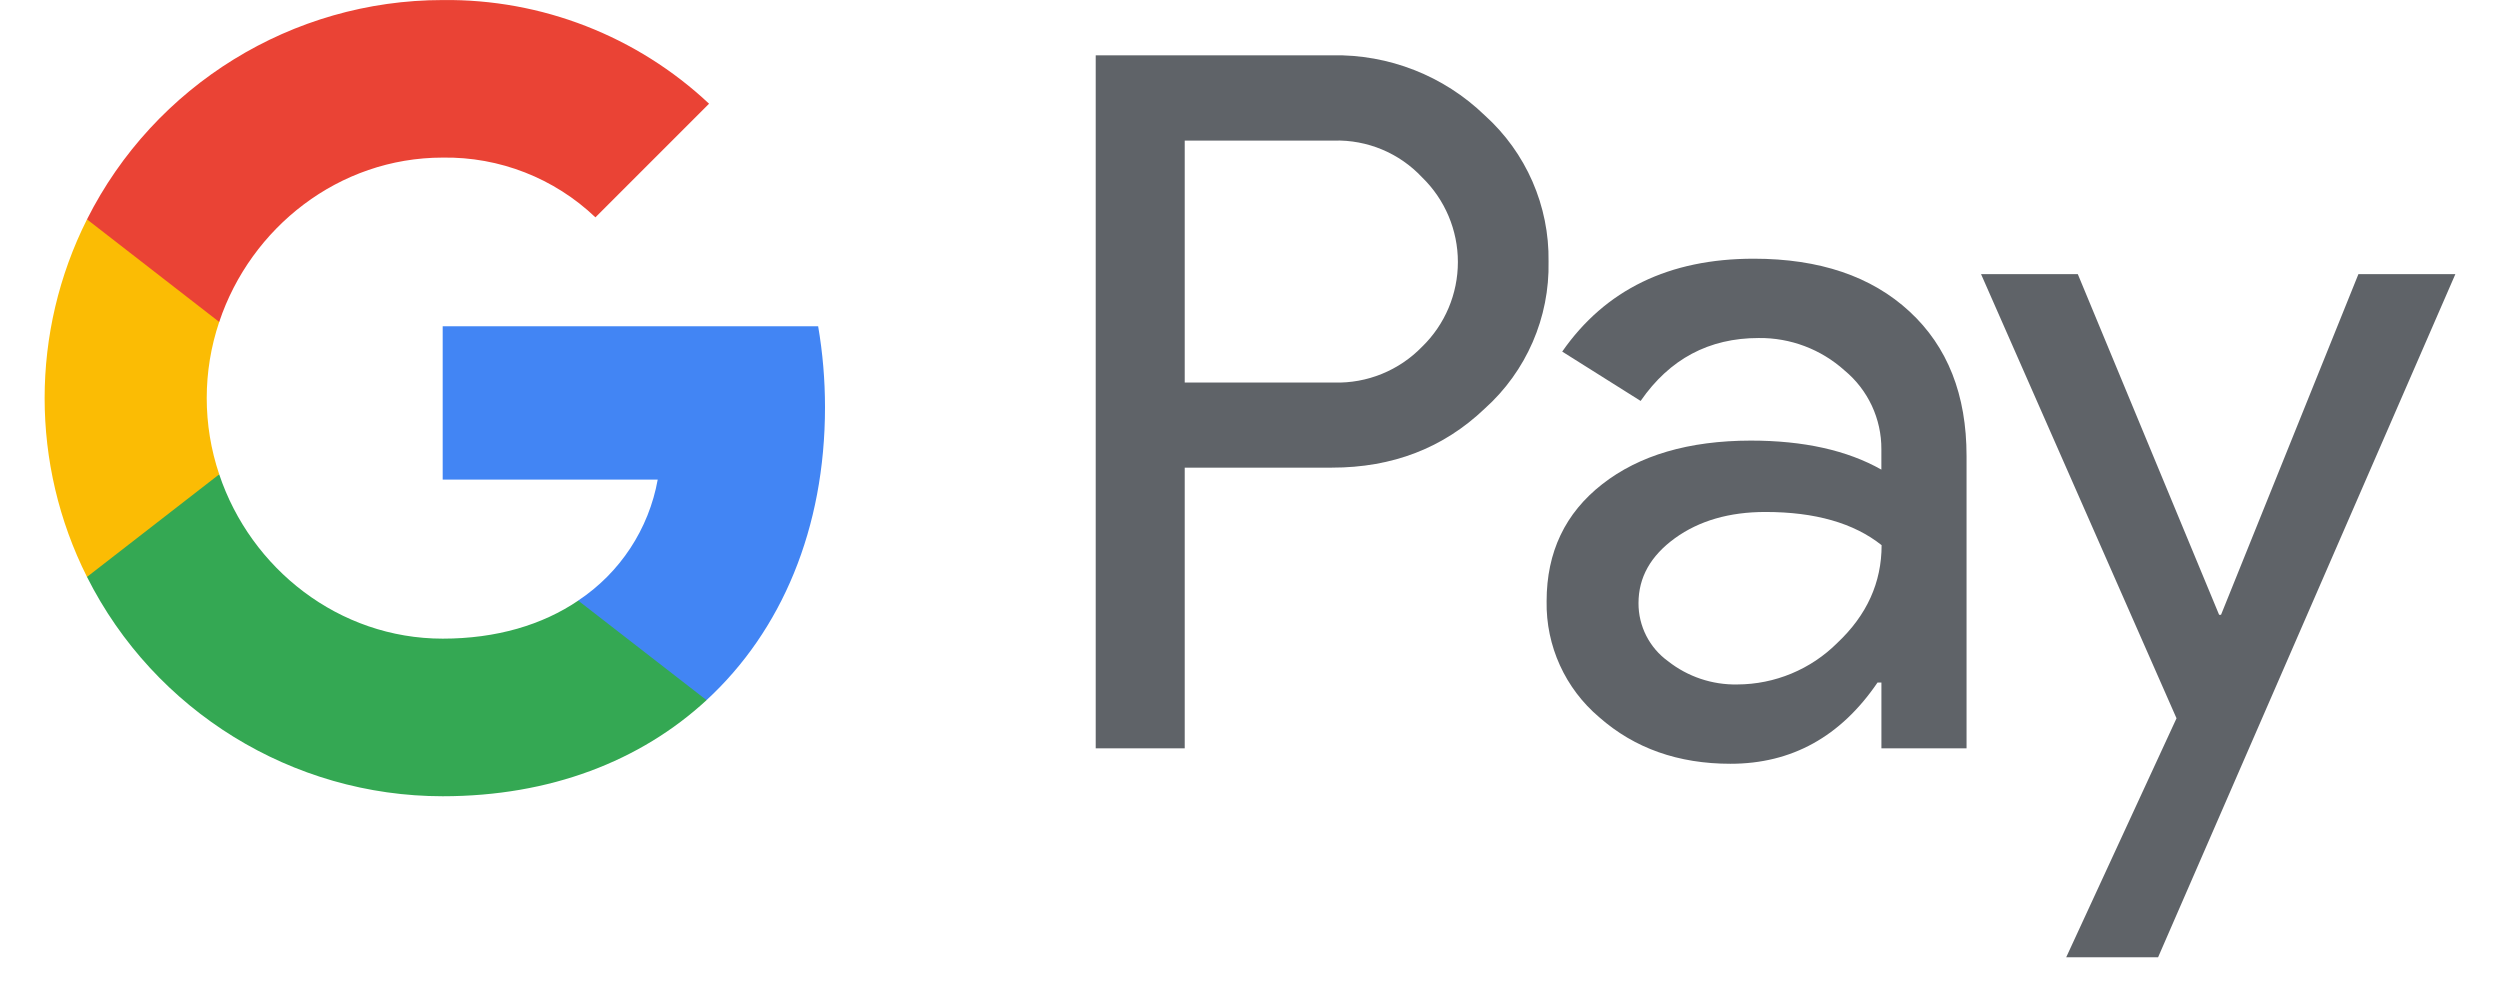 <?xml version="1.0" encoding="UTF-8" standalone="no"?><!DOCTYPE svg PUBLIC "-//W3C//DTD SVG 1.1//EN" "http://www.w3.org/Graphics/SVG/1.1/DTD/svg11.dtd"><svg width="68" height="27" viewBox="0 0 51 21" version="1.1" xmlns="http://www.w3.org/2000/svg" xmlns:xlink="http://www.w3.org/1999/xlink" xml:space="preserve" xmlns:serif="http://www.serif.com/" style="fill-rule:evenodd;clip-rule:evenodd;stroke-linejoin:round;stroke-miterlimit:2;"><g><path d="M24.119,9.893l0,5.938l-1.883,0l0,-14.661l4.995,0c1.203,-0.025 2.369,0.432 3.234,1.269c0.876,0.788 1.369,1.917 1.351,3.094c0.025,1.184 -0.469,2.322 -1.351,3.112c-0.873,0.833 -1.951,1.249 -3.234,1.248l-3.112,0Zm0,-6.919l0,5.119l3.158,0c0.7,0.021 1.377,-0.255 1.864,-0.758c0.484,-0.47 0.757,-1.117 0.757,-1.792c0,-0.674 -0.273,-1.321 -0.757,-1.791c-0.481,-0.514 -1.16,-0.798 -1.864,-0.778l-3.158,0Z" style="fill:#5f6368;fill-rule:nonzero;"/><path d="M36.156,5.473c1.392,0 2.491,0.372 3.296,1.116c0.806,0.744 1.208,1.764 1.207,3.06l0,6.182l-1.801,0l0,-1.392l-0.082,0c-0.78,1.146 -1.817,1.719 -3.111,1.719c-1.105,0 -2.03,-0.327 -2.774,-0.982c-0.722,-0.609 -1.133,-1.512 -1.116,-2.457c0,-1.038 0.392,-1.863 1.177,-2.476c0.784,-0.613 1.832,-0.92 3.142,-0.922c1.118,0 2.039,0.205 2.763,0.614l0,-0.43c0.004,-0.644 -0.282,-1.257 -0.778,-1.667c-0.498,-0.449 -1.147,-0.695 -1.818,-0.687c-1.052,0 -1.884,0.444 -2.497,1.331l-1.659,-1.044c0.912,-1.31 2.263,-1.965 4.051,-1.965Zm-2.437,7.287c-0.002,0.486 0.231,0.944 0.625,1.228c0.416,0.328 0.934,0.502 1.463,0.492c0.795,-0.002 1.557,-0.318 2.119,-0.88c0.624,-0.587 0.936,-1.276 0.936,-2.067c-0.588,-0.468 -1.407,-0.702 -2.457,-0.702c-0.765,0 -1.403,0.185 -1.914,0.554c-0.516,0.374 -0.772,0.829 -0.772,1.375Z" style="fill:#5f6368;fill-rule:nonzero;"/><path d="M51,5.8l-6.289,14.452l-1.944,0l2.334,-5.056l-4.135,-9.396l2.047,0l2.989,7.206l0.041,0l2.906,-7.206l2.051,0Z" style="fill:#5f6368;fill-rule:nonzero;"/><path d="M16.509,8.615c0,-0.574 -0.048,-1.147 -0.145,-1.713l-7.943,0l0,3.244l4.549,0c-0.188,1.046 -0.796,1.971 -1.682,2.559l0,2.106l2.715,0c1.59,-1.466 2.506,-3.633 2.506,-6.196Z" style="fill:#4285f4;fill-rule:nonzero;"/><path d="M8.421,16.845c2.273,0 4.187,-0.746 5.582,-2.033l-2.715,-2.106c-0.755,0.513 -1.729,0.805 -2.867,0.805c-2.197,0 -4.061,-1.481 -4.728,-3.476l-2.797,0l0,2.17c1.428,2.84 4.346,4.64 7.525,4.64Z" style="fill:#34a853;fill-rule:nonzero;"/><path d="M3.693,10.035c-0.352,-1.046 -0.352,-2.179 0,-3.224l0,-2.17l-2.797,0c-1.195,2.378 -1.195,5.186 0,7.564l2.797,-2.17Z" style="fill:#fbbc04;fill-rule:nonzero;"/><path d="M8.421,3.334c1.201,-0.019 2.362,0.435 3.231,1.264l2.404,-2.404c-1.524,-1.431 -3.545,-2.218 -5.635,-2.193c-3.179,0 -6.097,1.8 -7.525,4.64l2.797,2.17c0.667,-1.996 2.531,-3.477 4.728,-3.477Z" style="fill:#ea4335;fill-rule:nonzero;"/></g></svg>